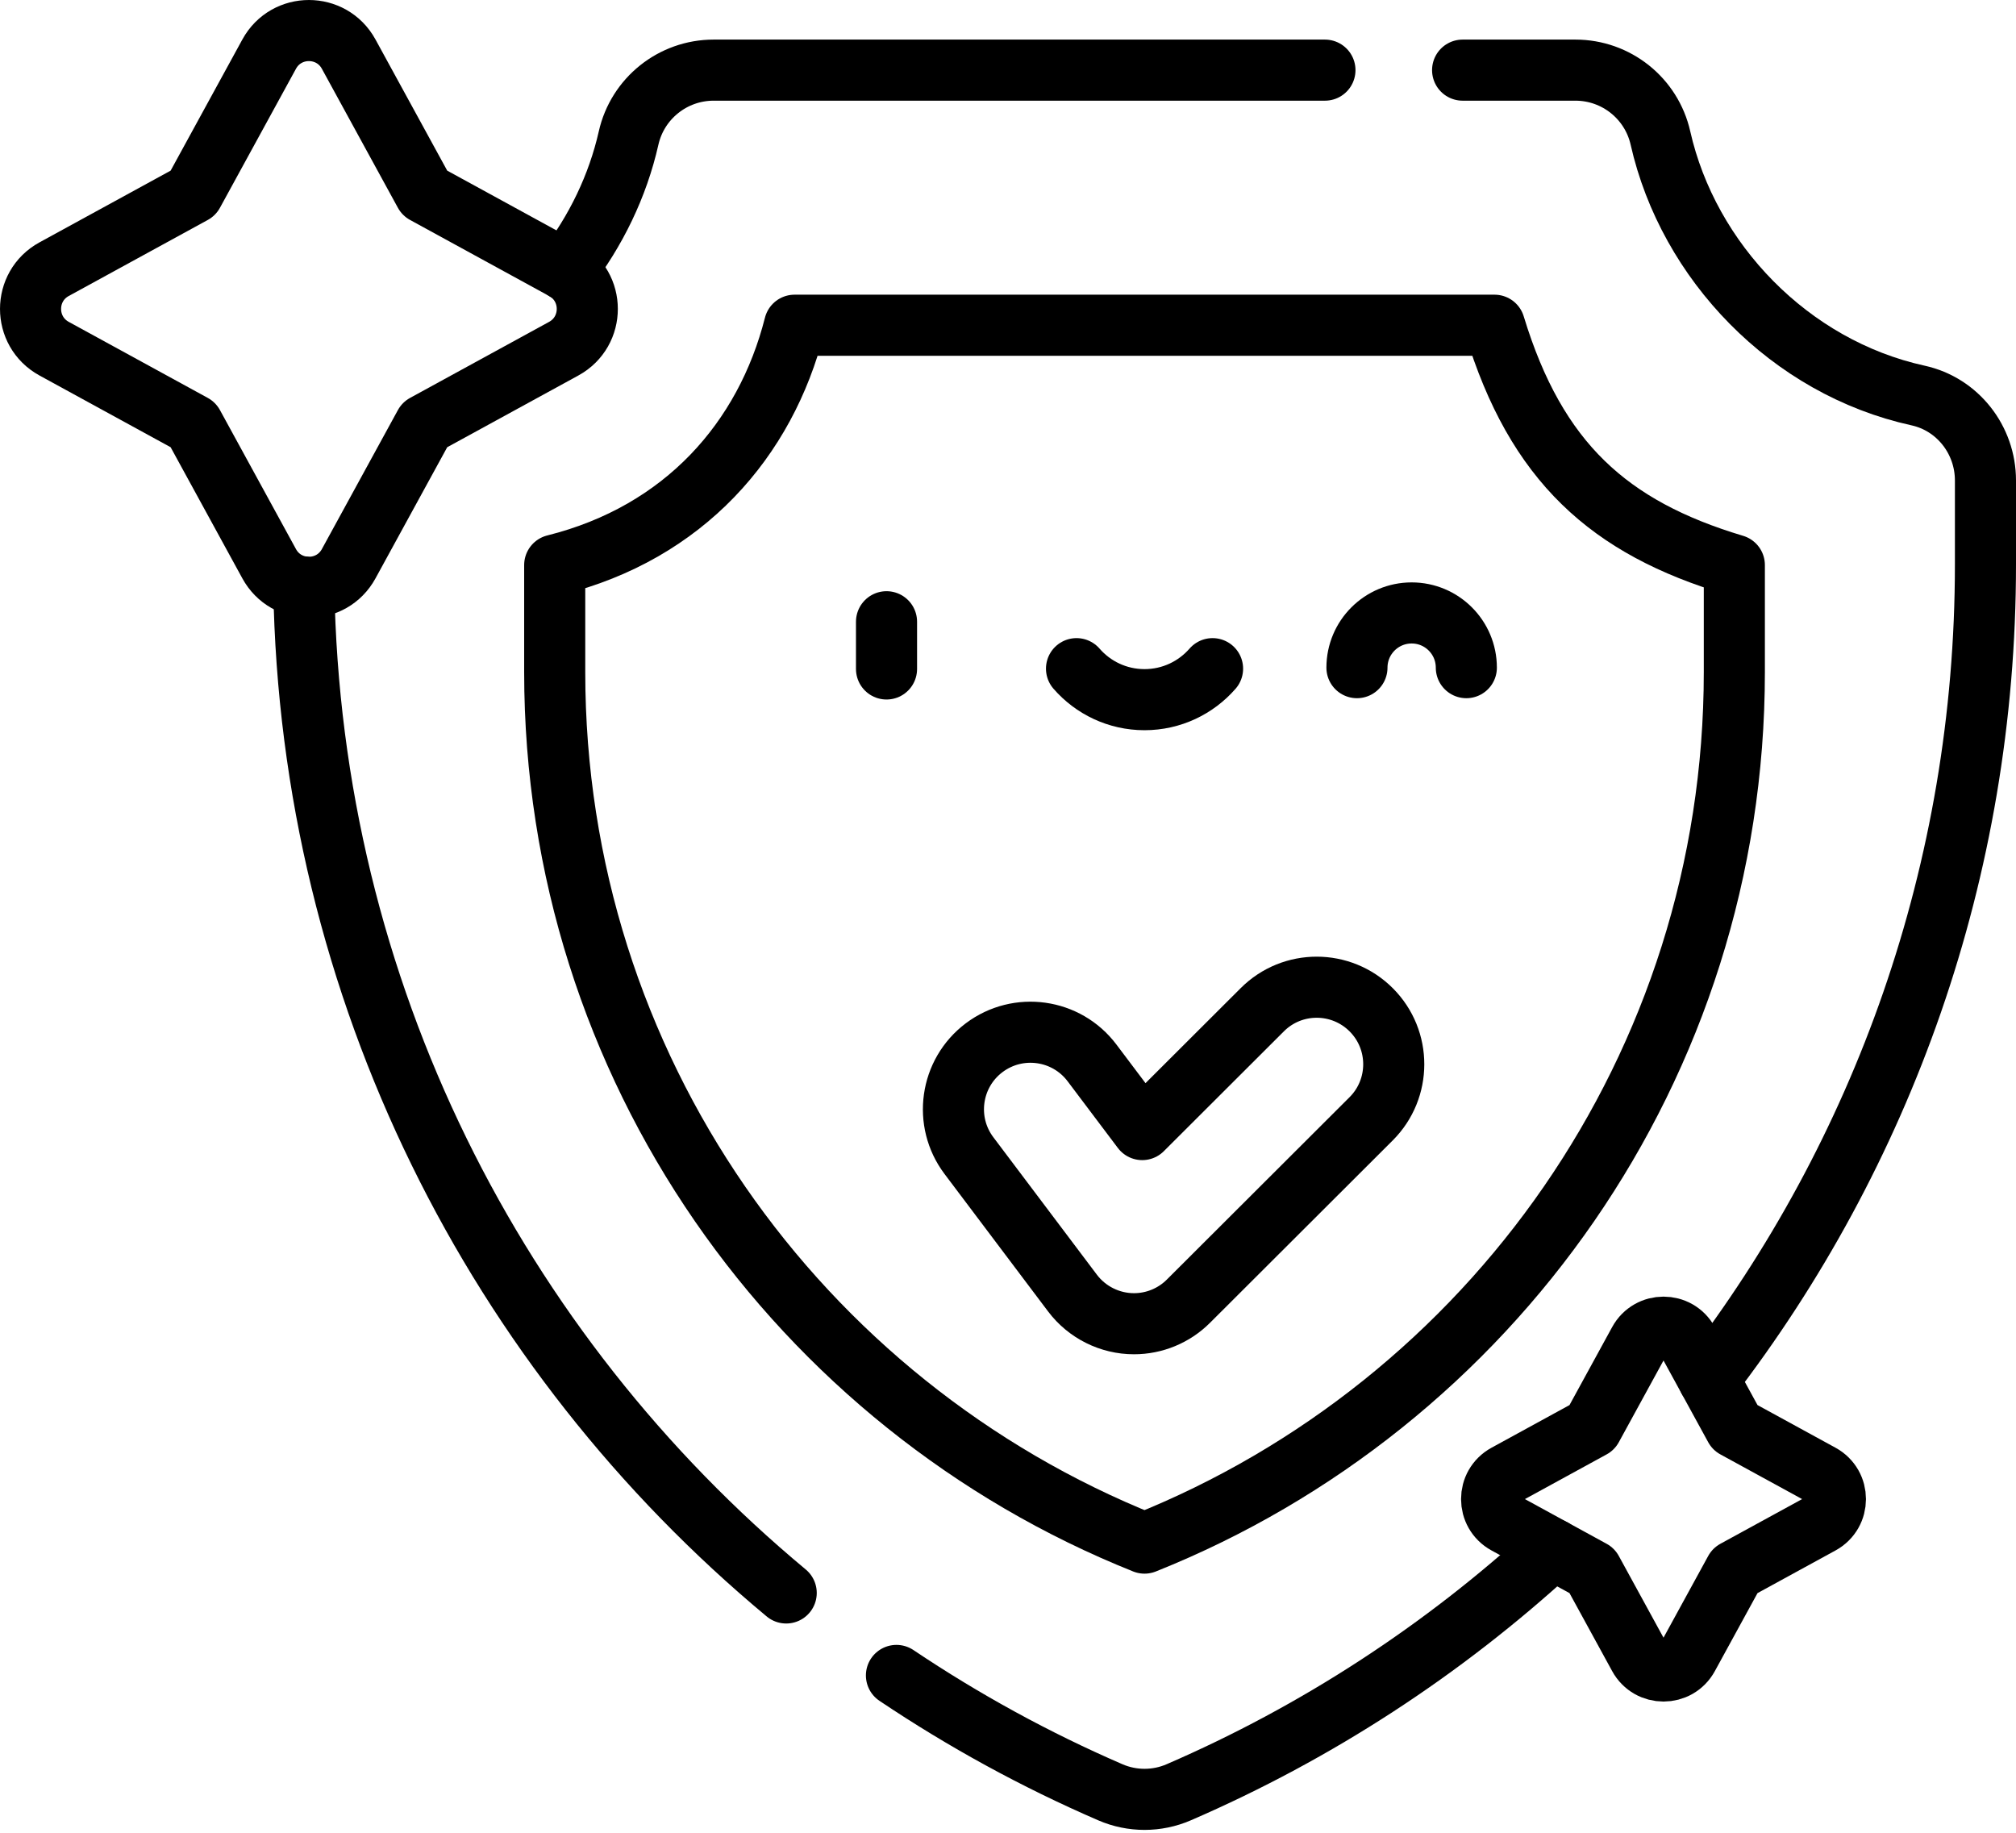 <?xml version="1.0" encoding="UTF-8"?>
<svg xmlns="http://www.w3.org/2000/svg" width="66" height="60" viewBox="0 0 66 60" fill="none">
  <path d="M6.323 6.323L8.812 1.772C9.374 0.743 10.852 0.743 11.415 1.772L13.904 6.323L18.455 8.812C19.484 9.374 19.484 10.852 18.455 11.415L13.904 13.904L11.415 18.455C10.852 19.484 9.374 19.484 8.812 18.455L6.323 13.904L1.772 11.415C0.743 10.852 0.743 9.374 1.772 8.812L6.323 6.323Z" stroke="black" stroke-width="2" stroke-miterlimit="10" stroke-linecap="round" stroke-linejoin="round"></path>
  <path d="M26.012 10.647C25.062 14.394 22.397 17.439 18.16 18.499V21.999C18.16 34.93 26.154 45.992 37.469 50.517C48.785 45.992 56.779 34.93 56.779 21.999V18.499C52.686 17.274 50.292 15.134 48.927 10.647H26.012Z" stroke="black" stroke-width="2" stroke-miterlimit="10" stroke-linecap="round" stroke-linejoin="round"></path>
  <path d="M37.125 43.335C36.337 43.336 35.584 42.961 35.11 42.33L31.722 37.832C30.883 36.719 31.106 35.138 32.218 34.3C33.331 33.462 34.913 33.684 35.751 34.797L37.395 36.979L41.325 33.056C42.31 32.071 43.907 32.073 44.892 33.059C45.876 34.044 45.874 35.642 44.889 36.626L38.907 42.597C38.433 43.071 37.791 43.335 37.125 43.335Z" stroke="black" stroke-width="2" stroke-miterlimit="10" stroke-linecap="round" stroke-linejoin="round"></path>
  <path d="M52.119 46.735L53.656 43.925C54.004 43.289 54.917 43.289 55.264 43.925L56.801 46.735L59.612 48.272C60.247 48.62 60.247 49.532 59.612 49.88L56.801 51.417L55.264 54.227C54.917 54.863 54.004 54.863 53.656 54.227L52.119 51.417L49.309 49.88C48.673 49.532 48.673 48.62 49.309 48.272L52.119 46.735Z" stroke="black" stroke-width="2" stroke-miterlimit="10" stroke-linecap="round" stroke-linejoin="round"></path>
  <path d="M29.023 20.354V21.9" stroke="black" stroke-width="2" stroke-miterlimit="10" stroke-linecap="round" stroke-linejoin="round"></path>
  <path d="M35.243 21.89C35.784 22.512 36.581 22.905 37.469 22.905C38.358 22.905 39.155 22.512 39.697 21.89" stroke="black" stroke-width="2" stroke-miterlimit="10" stroke-linecap="round" stroke-linejoin="round"></path>
  <path d="M44.424 21.857C44.424 20.868 45.226 20.066 46.215 20.066C47.204 20.066 48.005 20.868 48.005 21.857" stroke="black" stroke-width="2" stroke-miterlimit="10" stroke-linecap="round" stroke-linejoin="round"></path>
  <path d="M9.946 19.216C10.164 32.456 16.261 44.265 25.739 52.149" stroke="black" stroke-width="2" stroke-miterlimit="10" stroke-linecap="round" stroke-linejoin="round"></path>
  <path d="M43.376 2.296H23.363C22.03 2.296 20.873 3.218 20.579 4.519C20.225 6.088 19.506 7.569 18.515 8.85" stroke="black" stroke-width="2" stroke-miterlimit="10" stroke-linecap="round" stroke-linejoin="round"></path>
  <path d="M55.936 45.152C61.619 37.768 65 28.52 65 18.481V15.728C65 14.401 64.09 13.232 62.794 12.948C58.592 12.027 55.273 8.56 54.36 4.519C54.066 3.218 52.91 2.296 51.576 2.296H47.883" stroke="black" stroke-width="2" stroke-miterlimit="10" stroke-linecap="round" stroke-linejoin="round"></path>
  <path d="M29.348 54.849C31.549 56.326 33.891 57.61 36.35 58.674C37.063 58.983 37.876 58.983 38.589 58.674C43.12 56.714 47.254 54.009 50.837 50.716" stroke="black" stroke-width="2" stroke-miterlimit="10" stroke-linecap="round" stroke-linejoin="round"></path>
</svg>
